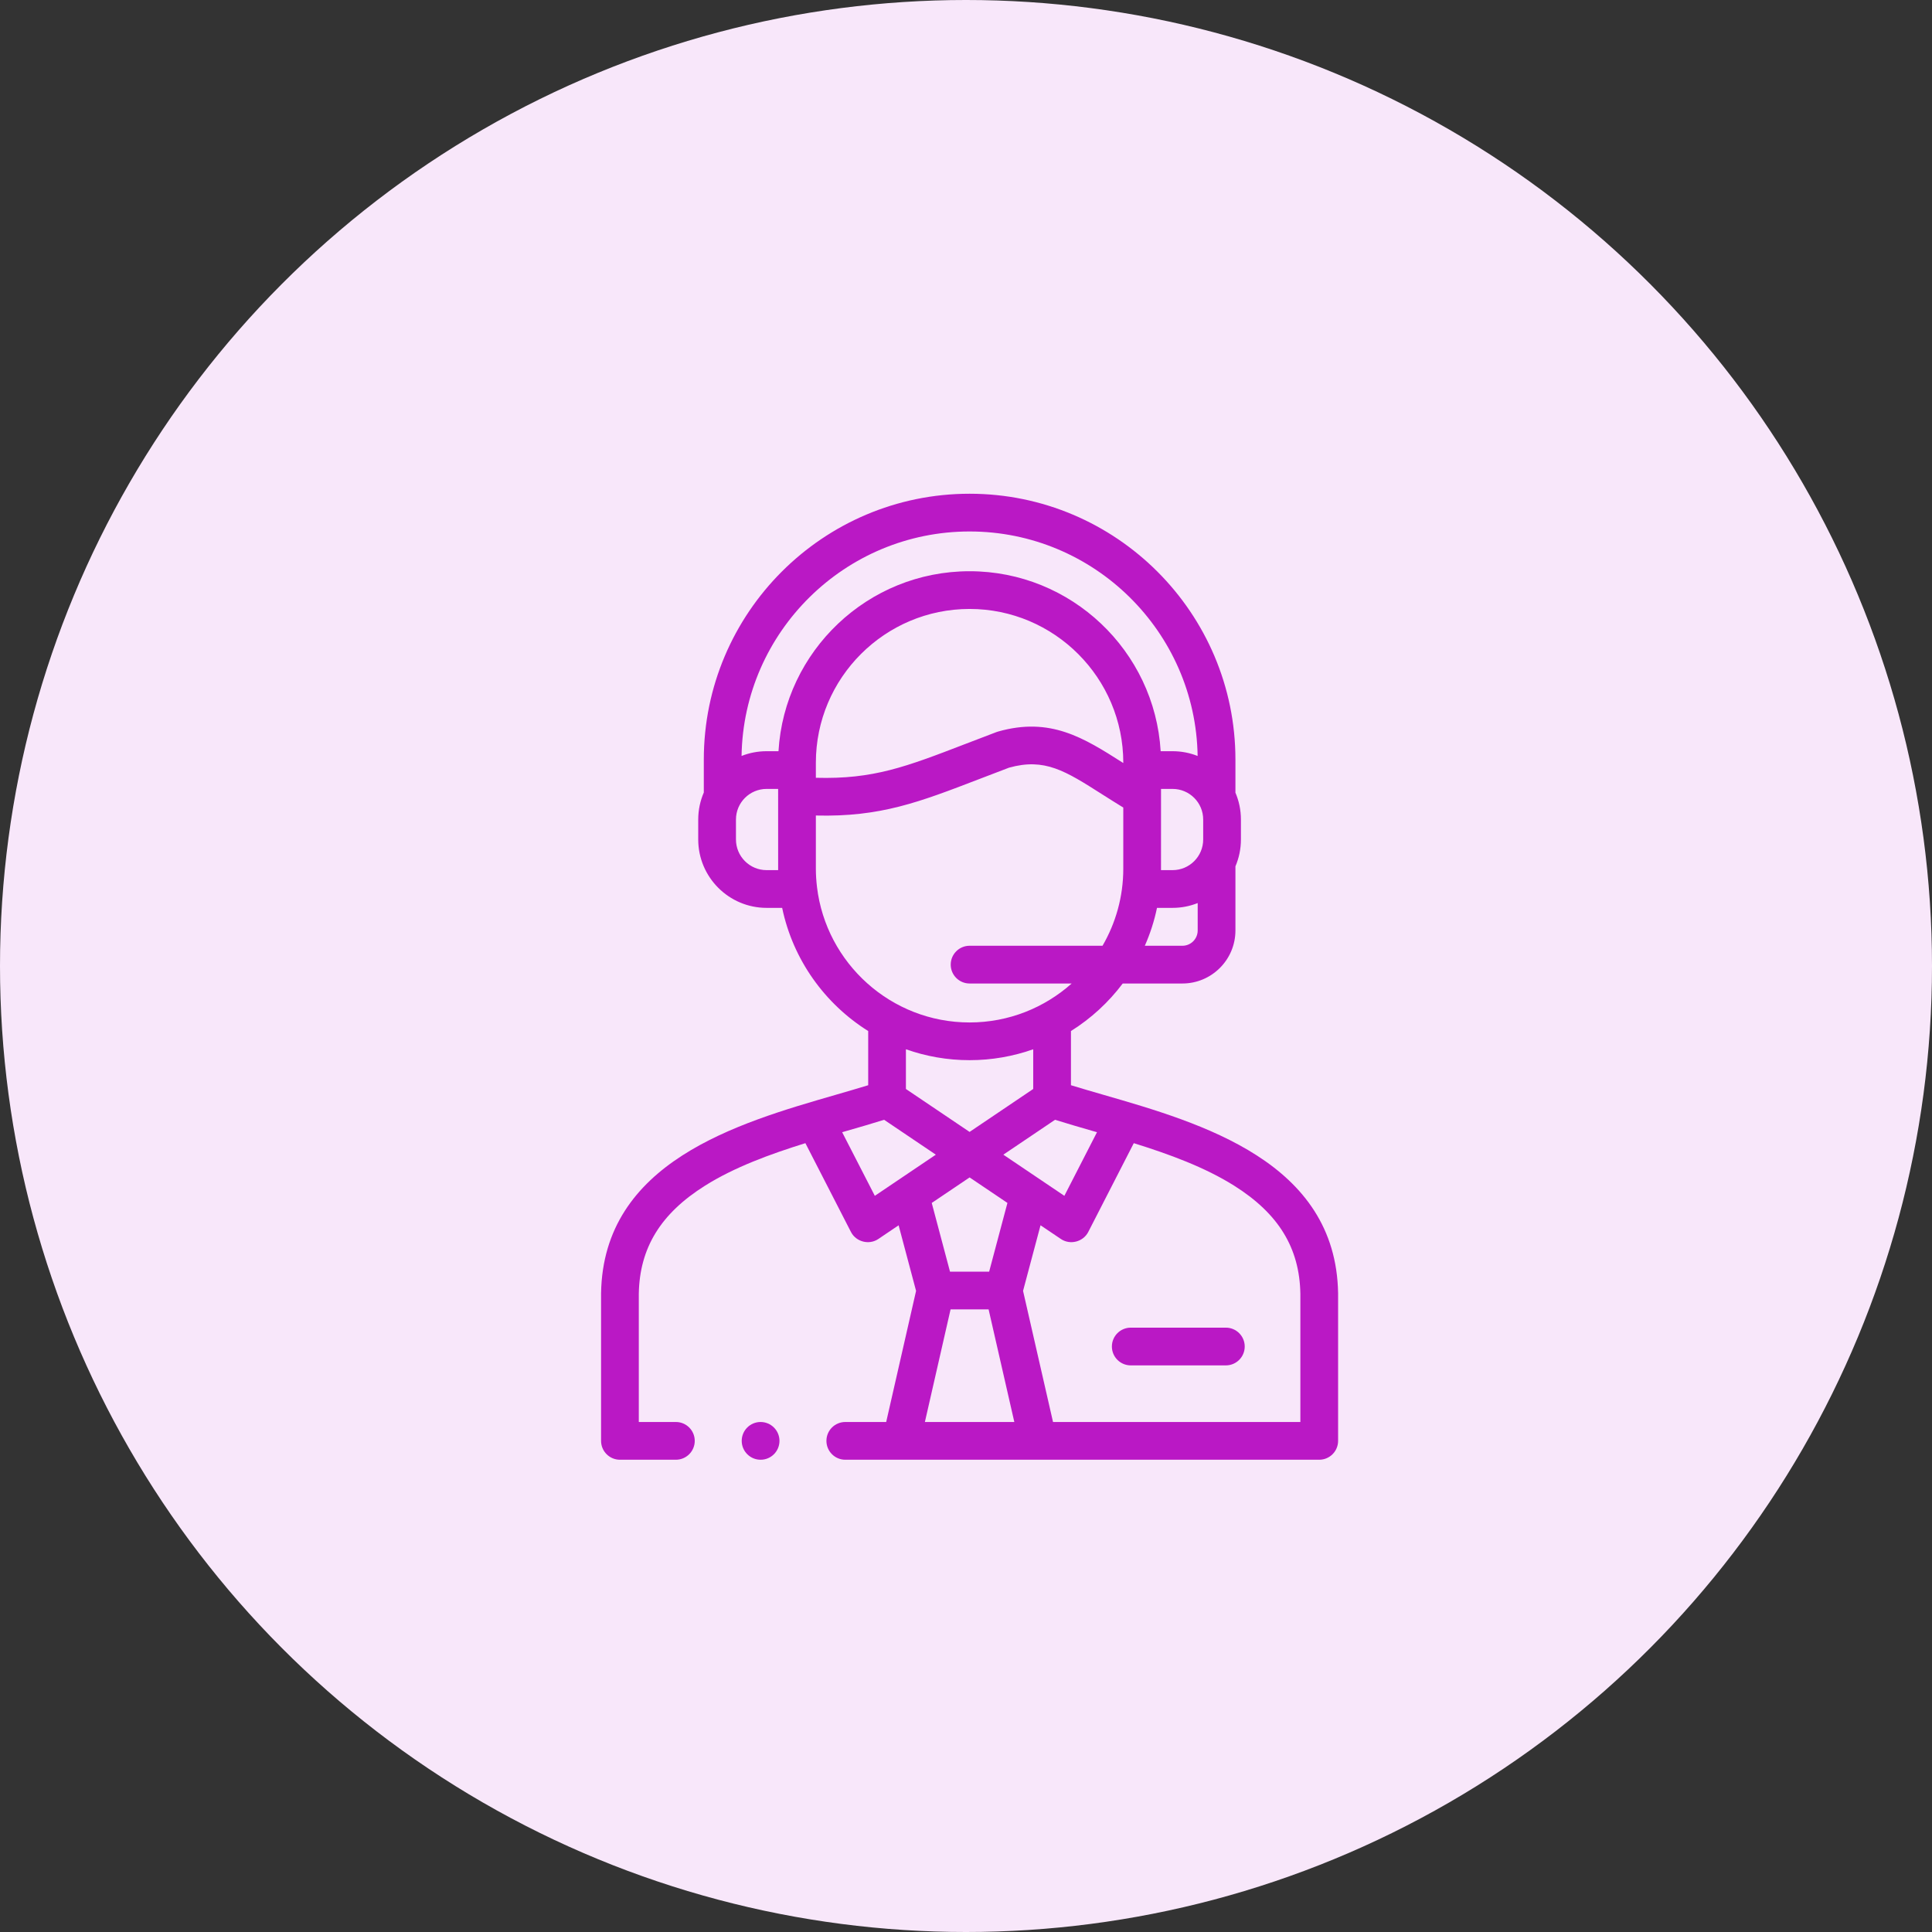 <svg width="90" height="90" viewBox="0 0 90 90" fill="none" xmlns="http://www.w3.org/2000/svg">
<rect x="0" y="0" width="90" height="90" fill="#333333" stroke="none"/>
<circle cx="45" cy="45" r="45" fill="#F8E7FA"/>
<path d="M62.334 60.26V67.121C62.334 67.606 61.94 68 61.455 68H39.377C38.891 68 38.498 67.606 38.498 67.121C38.498 66.635 38.891 66.242 39.377 66.242H41.282L42.674 60.134L41.861 57.079L40.915 57.718C40.484 58.008 39.878 57.851 39.641 57.39L37.518 53.253C35.874 53.764 34.206 54.375 32.842 55.234C30.775 56.534 29.795 58.133 29.758 60.267V66.242H31.485C31.97 66.242 32.364 66.635 32.364 67.121C32.364 67.606 31.97 68 31.485 68H28.879C28.394 68 28 67.606 28 67.121V60.26C28 60.255 28 60.25 28 60.245C28.1 54.13 34.353 52.323 38.919 51.004C39.451 50.85 39.964 50.701 40.444 50.554V48.03C38.42 46.762 36.939 44.705 36.436 42.292H35.71C33.955 42.292 32.526 40.863 32.526 39.106V38.177C32.526 37.729 32.62 37.302 32.787 36.916C32.786 36.904 32.786 36.893 32.786 36.881V35.384C32.786 28.556 38.34 23 45.167 23C51.995 23 57.551 28.556 57.551 35.384V36.925C57.715 37.309 57.807 37.732 57.807 38.177V39.106C57.807 39.551 57.715 39.973 57.551 40.358V43.346C57.551 44.707 56.443 45.815 55.082 45.815H52.301C51.641 46.693 50.823 47.446 49.889 48.03V50.554C50.37 50.701 50.882 50.85 51.415 51.004C55.98 52.323 62.233 54.13 62.334 60.245C62.334 60.25 62.334 60.255 62.334 60.26ZM60.576 66.242V60.267C60.539 58.133 59.559 56.534 57.492 55.234C56.128 54.375 54.459 53.764 52.816 53.253L50.695 57.39C50.458 57.851 49.852 58.008 49.422 57.718L48.472 57.078L47.658 60.134L49.054 66.242H60.576ZM56.049 39.106V38.177C56.049 37.39 55.41 36.751 54.624 36.751H54.085C54.085 36.751 54.084 40.512 54.084 40.534H54.624C55.41 40.534 56.049 39.894 56.049 39.106ZM55.793 43.346V42.068C55.431 42.212 55.036 42.292 54.624 42.292H53.897C53.77 42.906 53.578 43.496 53.33 44.057H55.082C55.474 44.057 55.793 43.738 55.793 43.346ZM54.624 34.994C55.035 34.994 55.429 35.073 55.79 35.216C55.7 29.434 50.969 24.758 45.167 24.758C39.365 24.758 34.637 29.434 34.545 35.215C34.906 35.073 35.298 34.994 35.71 34.994H36.265C36.543 30.324 40.429 26.61 45.167 26.61C49.904 26.61 53.791 30.324 54.068 34.994H54.624ZM52.327 40.469V37.619C51.975 37.404 51.647 37.195 51.347 37.005C49.621 35.906 48.667 35.298 47.005 35.761C46.509 35.948 46.052 36.124 45.611 36.294C42.807 37.373 41.013 38.064 38.006 37.99V40.469C38.006 40.757 38.026 41.041 38.059 41.321C38.059 41.322 38.059 41.323 38.059 41.323C38.484 44.87 41.508 47.63 45.167 47.63C46.991 47.63 48.658 46.942 49.923 45.815H45.167C44.682 45.815 44.288 45.421 44.288 44.936C44.288 44.451 44.682 44.057 45.167 44.057H51.36C51.973 43.001 52.327 41.776 52.327 40.469ZM52.327 35.545V35.529C52.327 31.58 49.115 28.367 45.167 28.367C41.219 28.367 38.006 31.58 38.006 35.529V36.232C40.683 36.307 42.2 35.723 44.98 34.653C45.434 34.478 45.905 34.297 46.422 34.102C46.444 34.094 46.467 34.087 46.489 34.08C48.93 33.383 50.488 34.374 52.291 35.522C52.303 35.53 52.315 35.537 52.327 35.545ZM49.582 55.706L51.102 52.743C51.043 52.726 50.984 52.709 50.926 52.692C50.302 52.512 49.708 52.34 49.148 52.164L46.739 53.789L49.582 55.706ZM48.131 50.729V48.879C47.203 49.207 46.206 49.387 45.167 49.387C44.127 49.387 43.13 49.207 42.201 48.879V50.729L45.167 52.729L48.131 50.729ZM47.251 66.242L46.053 60.997H44.281L43.085 66.242H47.251ZM46.078 59.239L46.93 56.037L45.168 54.849L43.404 56.038L44.255 59.239H46.078ZM40.753 55.706L43.595 53.789L41.185 52.164C40.626 52.34 40.031 52.512 39.406 52.692C39.348 52.709 39.29 52.726 39.231 52.743L40.753 55.706ZM36.249 40.534C36.249 40.512 36.248 36.751 36.248 36.751H35.71C34.924 36.751 34.284 37.39 34.284 38.177V39.106C34.284 39.894 34.924 40.534 35.71 40.534H36.249Z" fill="#BA18C5"/>
<path d="M57.105 61.847C57.59 61.847 57.984 62.241 57.984 62.726C57.984 63.212 57.59 63.605 57.105 63.605H52.675C52.19 63.605 51.796 63.212 51.796 62.726C51.796 62.241 52.19 61.847 52.675 61.847H57.105Z" fill="#BA18C5"/>
<path d="M36.311 67.121C36.311 67.606 35.919 68 35.434 68H35.431C34.946 68 34.552 67.606 34.552 67.121C34.552 66.635 34.946 66.242 35.431 66.242C35.916 66.242 36.311 66.635 36.311 67.121Z" fill="#BA18C5"/>
</svg>
